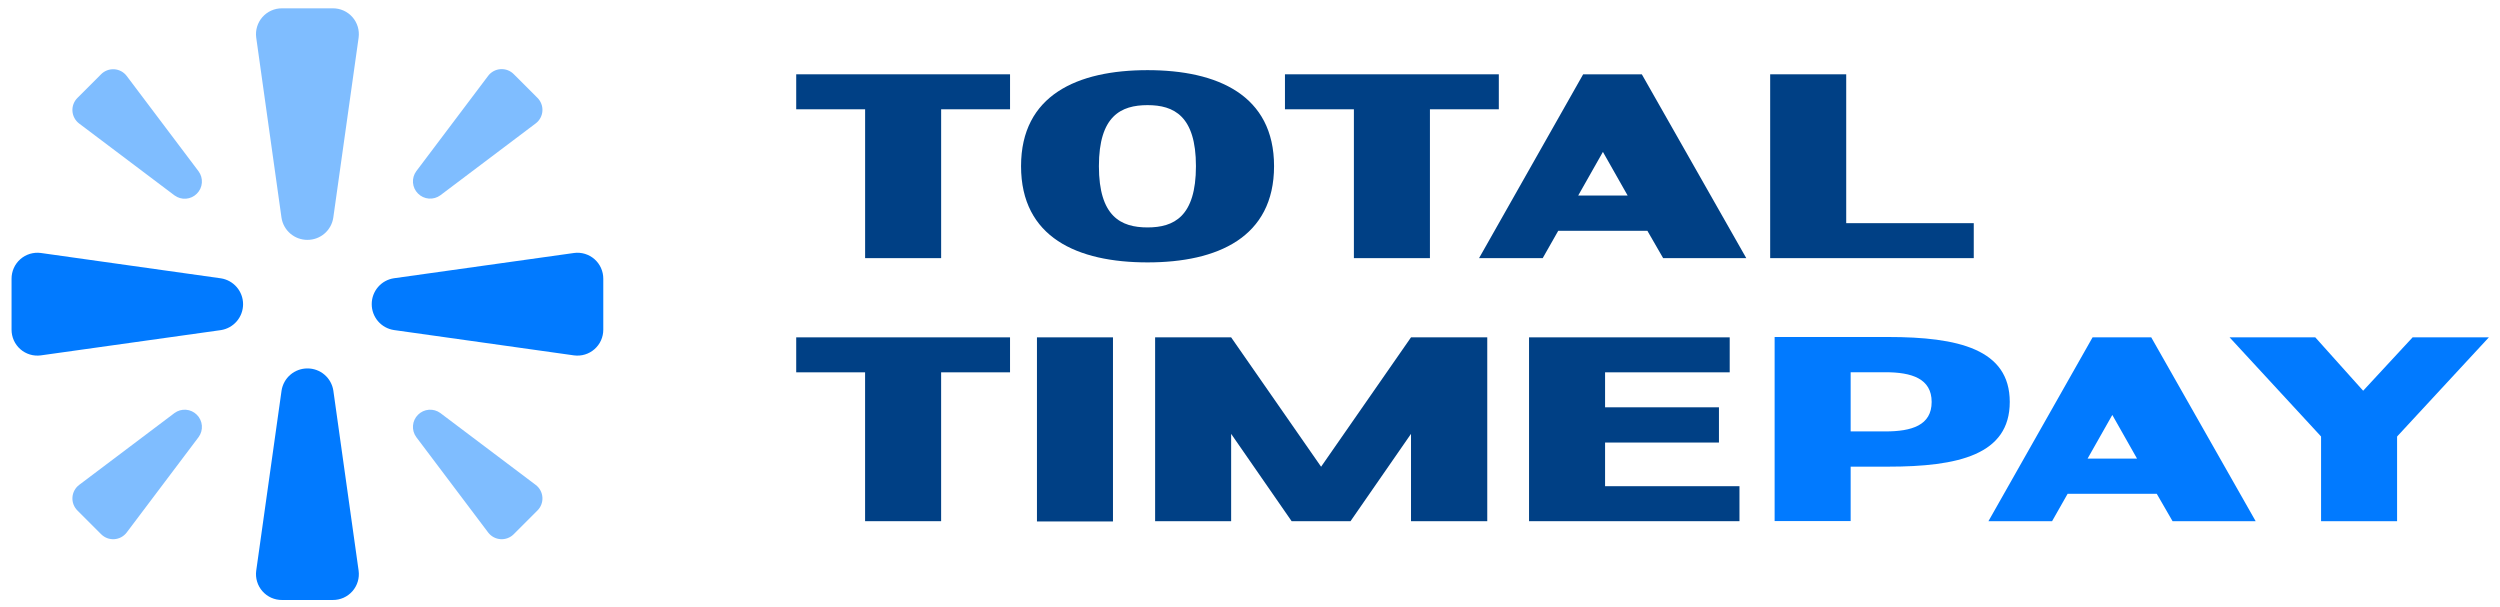 <svg width="169" height="41" viewBox="0 0 169 41" fill="none" xmlns="http://www.w3.org/2000/svg">
<path d="M53.824 5.023V7.388H58.482V17.45H63.621V7.388H68.279V5.023H53.824Z" fill="#004085"/>
<path d="M77.575 4.742C72.828 4.742 69.023 6.431 69.023 11.231C69.023 16.049 72.828 17.738 77.575 17.738C82.303 17.738 86.126 16.049 86.126 11.231C86.126 6.432 82.304 4.742 77.575 4.742ZM77.575 15.374C75.779 15.374 74.286 14.645 74.286 11.232C74.286 7.836 75.779 7.107 77.575 7.107C79.352 7.107 80.846 7.836 80.846 11.232C80.846 14.645 79.353 15.374 77.575 15.374Z" fill="#004085"/>
<path d="M86.863 5.023V7.388H91.523V17.45H96.663V7.388H101.32V5.023H86.863Z" fill="#004085"/>
<path d="M110.987 5.023H107.022L99.984 17.45H104.287L105.336 15.602H111.363L112.429 17.45H118.048L110.987 5.023ZM106.686 13.219L108.357 10.268L110.029 13.219H106.686Z" fill="#004085"/>
<path d="M124.804 5.023H119.664V17.45H133.426V15.086H124.804V5.023Z" fill="#004085"/>
<path d="M53.824 22.805H68.278V25.169H63.62V35.232H58.48V25.169H53.824V22.805Z" fill="#004085"/>
<path d="M75.237 35.25H70.098V22.805H75.237V35.25Z" fill="#004085"/>
<path d="M95.384 22.805H100.539V35.232H95.384V29.329L91.295 35.232H87.314L83.225 29.329V35.232H78.086V22.805H83.225L89.306 31.551L95.384 22.805Z" fill="#004085"/>
<path d="M108.503 32.867H117.588V35.232H103.363V22.805H116.928V25.169H108.503V27.534H116.201V29.916H108.503V32.867Z" fill="#004085"/>
<path d="M127.629 22.781C132.376 22.781 135.86 23.599 135.86 27.172C135.86 30.746 132.375 31.546 127.629 31.546H125.104V35.224H119.965V22.781H127.629ZM127.451 29.164C129.229 29.164 130.58 28.755 130.58 27.172C130.58 25.59 129.229 25.163 127.451 25.163H125.104V29.164H127.451Z" fill="#017AFF"/>
<path d="M145.424 22.805L152.483 35.232H146.865L145.798 33.383H139.77L138.721 35.232H134.418L141.458 22.805H145.424ZM141.121 31.001H144.463L142.792 28.049L141.121 31.001Z" fill="#017AFF"/>
<path d="M163.092 22.805H168.247L162.061 29.489V29.507H162.043V35.232H156.904V29.507L150.719 22.805H156.513L159.749 26.414L163.092 22.805Z" fill="#017AFF"/>
<path d="M17.32 2.541C17.287 2.293 17.307 2.041 17.38 1.802C17.453 1.563 17.576 1.342 17.741 1.154C17.906 0.967 18.11 0.817 18.338 0.715C18.566 0.613 18.813 0.561 19.063 0.563H22.5C22.75 0.561 22.997 0.613 23.226 0.715C23.454 0.817 23.657 0.967 23.822 1.154C23.988 1.342 24.111 1.563 24.183 1.802C24.256 2.041 24.276 2.293 24.243 2.541L22.53 14.715C22.467 15.133 22.256 15.516 21.934 15.791C21.613 16.067 21.203 16.217 20.779 16.215C20.356 16.216 19.946 16.066 19.625 15.79C19.304 15.515 19.092 15.133 19.029 14.715L17.32 2.541Z" fill="#7FBDFF"/>
<path d="M24.243 38.58C24.276 38.828 24.256 39.08 24.183 39.319C24.111 39.559 23.988 39.779 23.823 39.967C23.657 40.155 23.454 40.304 23.226 40.407C22.997 40.509 22.75 40.561 22.5 40.559H19.063C18.813 40.561 18.566 40.509 18.337 40.407C18.109 40.304 17.906 40.155 17.741 39.967C17.575 39.779 17.452 39.559 17.38 39.319C17.307 39.08 17.287 38.828 17.32 38.58L19.033 26.406C19.097 25.988 19.308 25.606 19.63 25.331C19.951 25.055 20.361 24.905 20.784 24.906C21.207 24.905 21.617 25.055 21.938 25.331C22.259 25.606 22.471 25.988 22.534 26.406L24.243 38.58Z" fill="#017AFF"/>
<path d="M8.562 36C8.462 36.131 8.336 36.238 8.191 36.316C8.046 36.393 7.886 36.438 7.723 36.449C7.559 36.459 7.395 36.434 7.241 36.376C7.088 36.317 6.949 36.226 6.833 36.109L5.237 34.513C5.12 34.397 5.029 34.258 4.97 34.105C4.911 33.951 4.886 33.787 4.897 33.623C4.907 33.459 4.953 33.299 5.03 33.154C5.108 33.01 5.215 32.883 5.346 32.783L11.795 27.922C12.019 27.757 12.295 27.677 12.573 27.699C12.851 27.72 13.111 27.841 13.307 28.038C13.505 28.234 13.625 28.495 13.647 28.773C13.668 29.05 13.589 29.326 13.423 29.55L8.562 36Z" fill="#7FBDFF"/>
<path d="M33.002 5.123C33.101 4.993 33.228 4.885 33.373 4.807C33.517 4.73 33.677 4.685 33.841 4.674C34.005 4.664 34.169 4.689 34.323 4.747C34.477 4.806 34.616 4.897 34.731 5.014L36.328 6.611C36.445 6.726 36.535 6.865 36.594 7.018C36.653 7.172 36.677 7.336 36.667 7.5C36.657 7.664 36.611 7.824 36.534 7.968C36.456 8.113 36.349 8.24 36.218 8.339L29.769 13.201C29.545 13.366 29.269 13.445 28.991 13.424C28.714 13.403 28.453 13.282 28.257 13.084C28.059 12.888 27.939 12.628 27.918 12.35C27.896 12.073 27.975 11.797 28.141 11.573L33.002 5.123Z" fill="#7FBDFF"/>
<path d="M5.346 8.347C5.215 8.247 5.107 8.121 5.03 7.976C4.953 7.831 4.907 7.671 4.897 7.507C4.886 7.344 4.911 7.179 4.97 7.026C5.029 6.873 5.119 6.733 5.236 6.618L6.833 5.021C6.948 4.904 7.087 4.814 7.241 4.755C7.394 4.697 7.558 4.672 7.722 4.682C7.886 4.692 8.046 4.738 8.191 4.815C8.336 4.893 8.462 5 8.562 5.131L13.423 11.58C13.588 11.804 13.668 12.08 13.646 12.358C13.625 12.635 13.505 12.896 13.307 13.092C13.111 13.29 12.85 13.41 12.573 13.432C12.295 13.453 12.019 13.374 11.795 13.208L5.346 8.347Z" fill="#7FBDFF"/>
<path d="M36.218 32.783C36.349 32.883 36.457 33.009 36.534 33.154C36.611 33.299 36.657 33.459 36.667 33.623C36.678 33.786 36.653 33.951 36.594 34.104C36.535 34.258 36.445 34.397 36.328 34.512L34.731 36.109C34.616 36.226 34.477 36.317 34.323 36.375C34.17 36.434 34.005 36.459 33.842 36.448C33.678 36.438 33.518 36.392 33.373 36.315C33.228 36.238 33.102 36.13 33.002 36L28.141 29.55C27.975 29.326 27.896 29.05 27.918 28.773C27.939 28.495 28.059 28.234 28.257 28.038C28.453 27.841 28.714 27.72 28.991 27.699C29.269 27.677 29.545 27.757 29.769 27.922L36.218 32.783Z" fill="#7FBDFF"/>
<path d="M2.759 24.024C2.512 24.057 2.26 24.037 2.021 23.964C1.781 23.892 1.561 23.769 1.373 23.604C1.186 23.438 1.036 23.235 0.934 23.007C0.832 22.779 0.78 22.531 0.781 22.281V18.844C0.78 18.594 0.832 18.347 0.934 18.119C1.036 17.891 1.186 17.687 1.373 17.522C1.561 17.357 1.781 17.234 2.021 17.161C2.26 17.089 2.512 17.068 2.759 17.101L14.934 18.815C15.351 18.88 15.732 19.092 16.006 19.413C16.281 19.734 16.432 20.142 16.432 20.565C16.432 20.988 16.281 21.396 16.006 21.717C15.732 22.038 15.351 22.25 14.934 22.315L2.759 24.024Z" fill="#017AFF"/>
<path d="M38.803 17.102C39.051 17.068 39.303 17.088 39.542 17.161C39.781 17.234 40.002 17.357 40.19 17.522C40.377 17.687 40.527 17.891 40.629 18.119C40.731 18.347 40.783 18.594 40.782 18.844V22.281C40.783 22.531 40.731 22.779 40.629 23.007C40.527 23.235 40.377 23.438 40.189 23.603C40.002 23.769 39.781 23.892 39.542 23.964C39.303 24.037 39.051 24.057 38.803 24.024L26.629 22.311C26.21 22.247 25.829 22.036 25.553 21.714C25.278 21.393 25.127 20.983 25.129 20.56C25.127 20.137 25.278 19.727 25.553 19.406C25.829 19.084 26.21 18.873 26.629 18.81L38.803 17.102Z" fill="#017AFF"/>
</svg>

